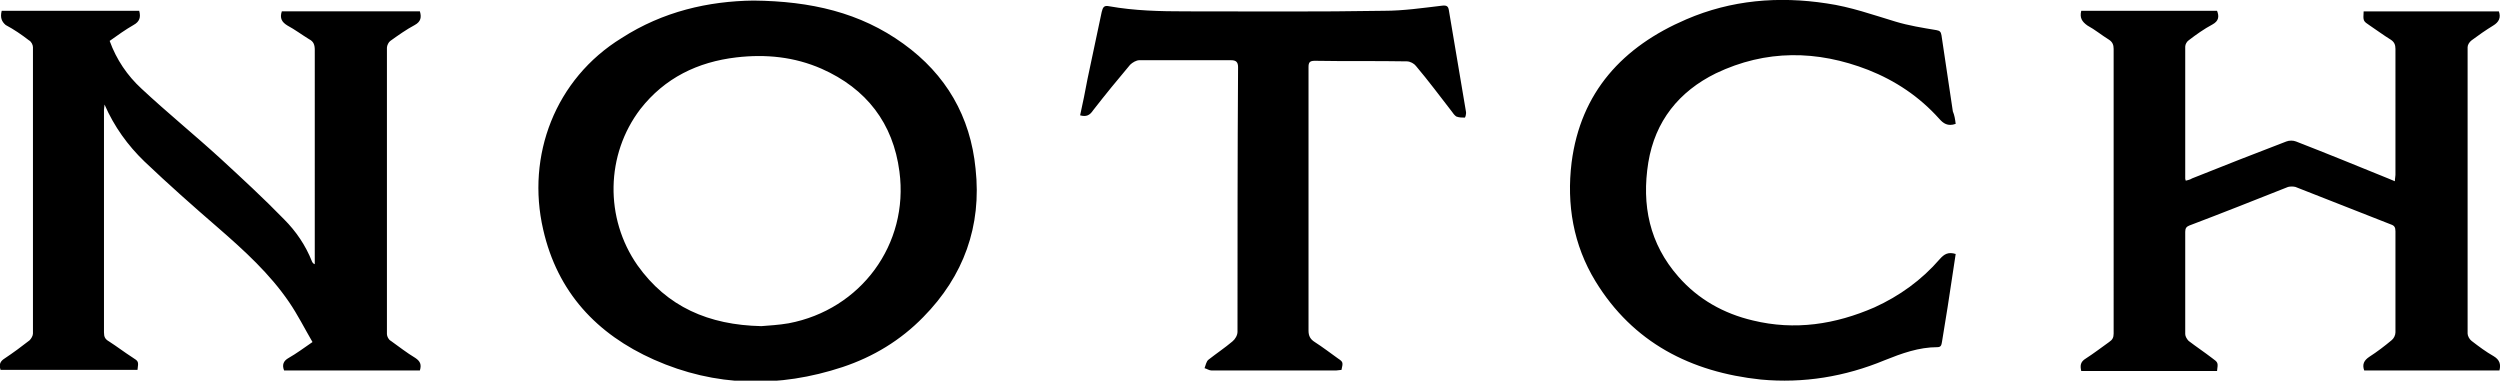 <svg xmlns="http://www.w3.org/2000/svg" viewBox="0 0 440 67"><path d="M.3 1.9h24.2c.3 1.1.1 1.9-1 2.5-1.4.8-2.8 1.8-4.2 2.8 1.2 3.3 3.1 6.1 5.6 8.4 4.5 4.2 9.3 8.1 13.9 12.3 3.8 3.5 7.6 7 11.2 10.7 2.1 2.1 3.8 4.6 4.9 7.4.1.2.2.4.5.5V8.8c0-.9-.2-1.5-1-1.9-1.3-.8-2.5-1.7-3.8-2.4-1-.6-1.4-1.3-1-2.5h24.3c.3 1 .2 1.8-.9 2.4-1.5.8-2.9 1.8-4.3 2.8-.3.2-.6.8-.6 1.2v50.4c0 .4.3 1 .7 1.2 1.4 1 2.8 2.1 4.3 3 .9.6 1.1 1.2.8 2.2H50c-.4-1-.1-1.7.8-2.2 1.4-.8 2.6-1.7 4.2-2.8-1.4-2.4-2.6-4.8-4.1-7-3.4-5-7.9-9.1-12.5-13.1-4.4-3.8-8.8-7.7-13-11.7-2.9-2.8-5.3-6.1-7-10 0 .3-.1.6-.1.9v39.2c0 .8.2 1.2.9 1.6 1.4.9 2.7 1.9 4.1 2.8 1.1.7 1.1.7.9 2.2H.1c-.3-.9-.1-1.5.7-2 1.5-1 3-2.1 4.4-3.2.3-.3.6-.8.6-1.2V8.3c0-.4-.3-1-.7-1.2-1.3-1-2.6-1.9-4.1-2.7-.7-.6-1-1.3-.7-2.5zM132.6.1c10.1.1 18.8 2.1 26.4 7.6 7.5 5.4 11.8 12.8 12.7 22 1.1 10.1-2.1 18.9-9.2 26.1-4 4.1-8.8 7-14.2 8.8-11.2 3.7-22.4 3.5-33.2-1.3-10.1-4.5-17-11.9-19.5-22.9-3-13 2.1-26.5 13.8-33.7C116.7 2 124.7.2 132.6.1zm1.4 57.3c1.2-.1 3.1-.2 4.8-.5 12.7-2.4 21.2-13.9 19.5-26.7-1.1-8.5-5.8-14.6-13.7-18.1-4.8-2.1-9.8-2.6-15-2-6.8.8-12.6 3.6-16.9 9.1-6.1 8-6.3 19.2-.5 27.5 5.2 7.3 12.5 10.5 21.8 10.7zM366.3 1.9h23.9c.4 1 .3 1.8-.8 2.4-1.5.8-2.9 1.8-4.2 2.8-.3.2-.6.7-.6 1.1v23.2c0 .1 0 .1.1.4.4-.1.8-.2 1.1-.4 5.5-2.2 11.1-4.4 16.6-6.5.5-.2 1.2-.2 1.7 0 5.4 2.1 10.8 4.3 16.2 6.5.4.2.8.3 1.2.5 0-.5.1-.8.1-1.1V8.6c0-.7-.2-1.2-.8-1.6-1.3-.8-2.5-1.7-3.7-2.5s-1.2-.8-1.1-2.5h23.8c.4 1.1 0 1.9-1 2.5-1.3.8-2.6 1.7-3.8 2.6-.4.3-.7.8-.7 1.2v50.4c0 .4.3 1 .7 1.3 1.3 1 2.5 1.9 3.9 2.7 1 .6 1.3 1.4 1 2.5h-23.8c-.4-1.1 0-1.8.9-2.4 1.4-.9 2.7-1.9 3.9-2.9.4-.3.7-.9.7-1.4V40.7c0-.7-.2-1-.8-1.2L404 32.9c-.4-.1-.9-.1-1.3 0-5.8 2.3-11.6 4.6-17.4 6.8-.5.2-.7.5-.7 1.1v18c0 .4.3.9.6 1.2 1.3 1 2.8 2 4.1 3 1.1.8 1.1.8.9 2.3h-23.9c-.2-.9-.2-1.6.8-2.2 1.4-.9 2.7-1.9 4.1-2.9.6-.4.8-.8.8-1.5V8.6c0-.7-.2-1.2-.8-1.6-1.3-.8-2.5-1.8-3.8-2.5-1-.7-1.4-1.4-1.1-2.6zm-22.1 19.9c-1.4.5-2.2-.1-2.9-.9-3.5-3.9-7.7-6.7-12.5-8.6-9-3.5-18-3.6-26.8.6-6.5 3.2-10.7 8.4-11.9 15.7-1.2 7.5.2 14.3 5.3 20.1 3.5 4 8 6.5 13.1 7.7 7.4 1.8 14.5.7 21.4-2.3 4.4-2 8.3-4.8 11.5-8.5.8-.9 1.5-1.3 2.8-.9-.2 1.1-.3 2.2-.5 3.3-.6 4-1.2 8-1.9 12.1-.1.5-.1 1-.8 1-3.3 0-6.3 1.1-9.3 2.3-7 2.9-14.3 4.1-21.8 3.4-12.3-1.3-22.5-6.5-29.1-17.3-3.9-6.4-5.1-13.5-4.2-20.9 1.6-12.4 9-20.4 20.2-25.2C304.7 0 313-.7 321.5.6c4.2.6 8.1 2 12.1 3.2 2.3.7 4.8 1.1 7.2 1.5.6.1.8.3.9.9.7 4.5 1.3 8.9 2 13.4.3.7.4 1.4.5 2.2zm-154.1-1.5c.5-2.2.9-4.3 1.3-6.4.8-3.9 1.7-7.9 2.5-11.8.2-.8.4-1.2 1.3-1 4.5.8 9 .9 13.5.9 11.6 0 23.3.1 34.9-.1 3.4 0 6.8-.5 10.2-.9.8-.1 1.1.1 1.2.8 1 6 2 11.9 3 17.8.1.4-.1 1.1-.2 1.1-.5 0-1 0-1.5-.2-.3-.2-.6-.6-.8-.9-2.1-2.7-4.1-5.4-6.3-8-.3-.4-1-.8-1.6-.8-5.4-.1-10.8 0-16.2-.1-.9 0-1.1.3-1.1 1.1v46.4c0 .9.3 1.5 1.1 2 1.4.9 2.7 1.9 4.1 2.9.9.6.9.7.6 2-.3 0-.6.1-.9.1h-22c-.4 0-.8-.3-1.2-.4.2-.5.3-1.2.7-1.5 1.4-1.1 2.9-2.1 4.2-3.2.5-.4.9-1.1.9-1.7 0-15.5 0-31 .1-46.6 0-.9-.4-1.2-1.2-1.2h-16.2c-.5 0-1.2.4-1.6.8-2.2 2.6-4.4 5.3-6.5 8-.6.9-1.2 1.2-2.3.9z"/></svg>